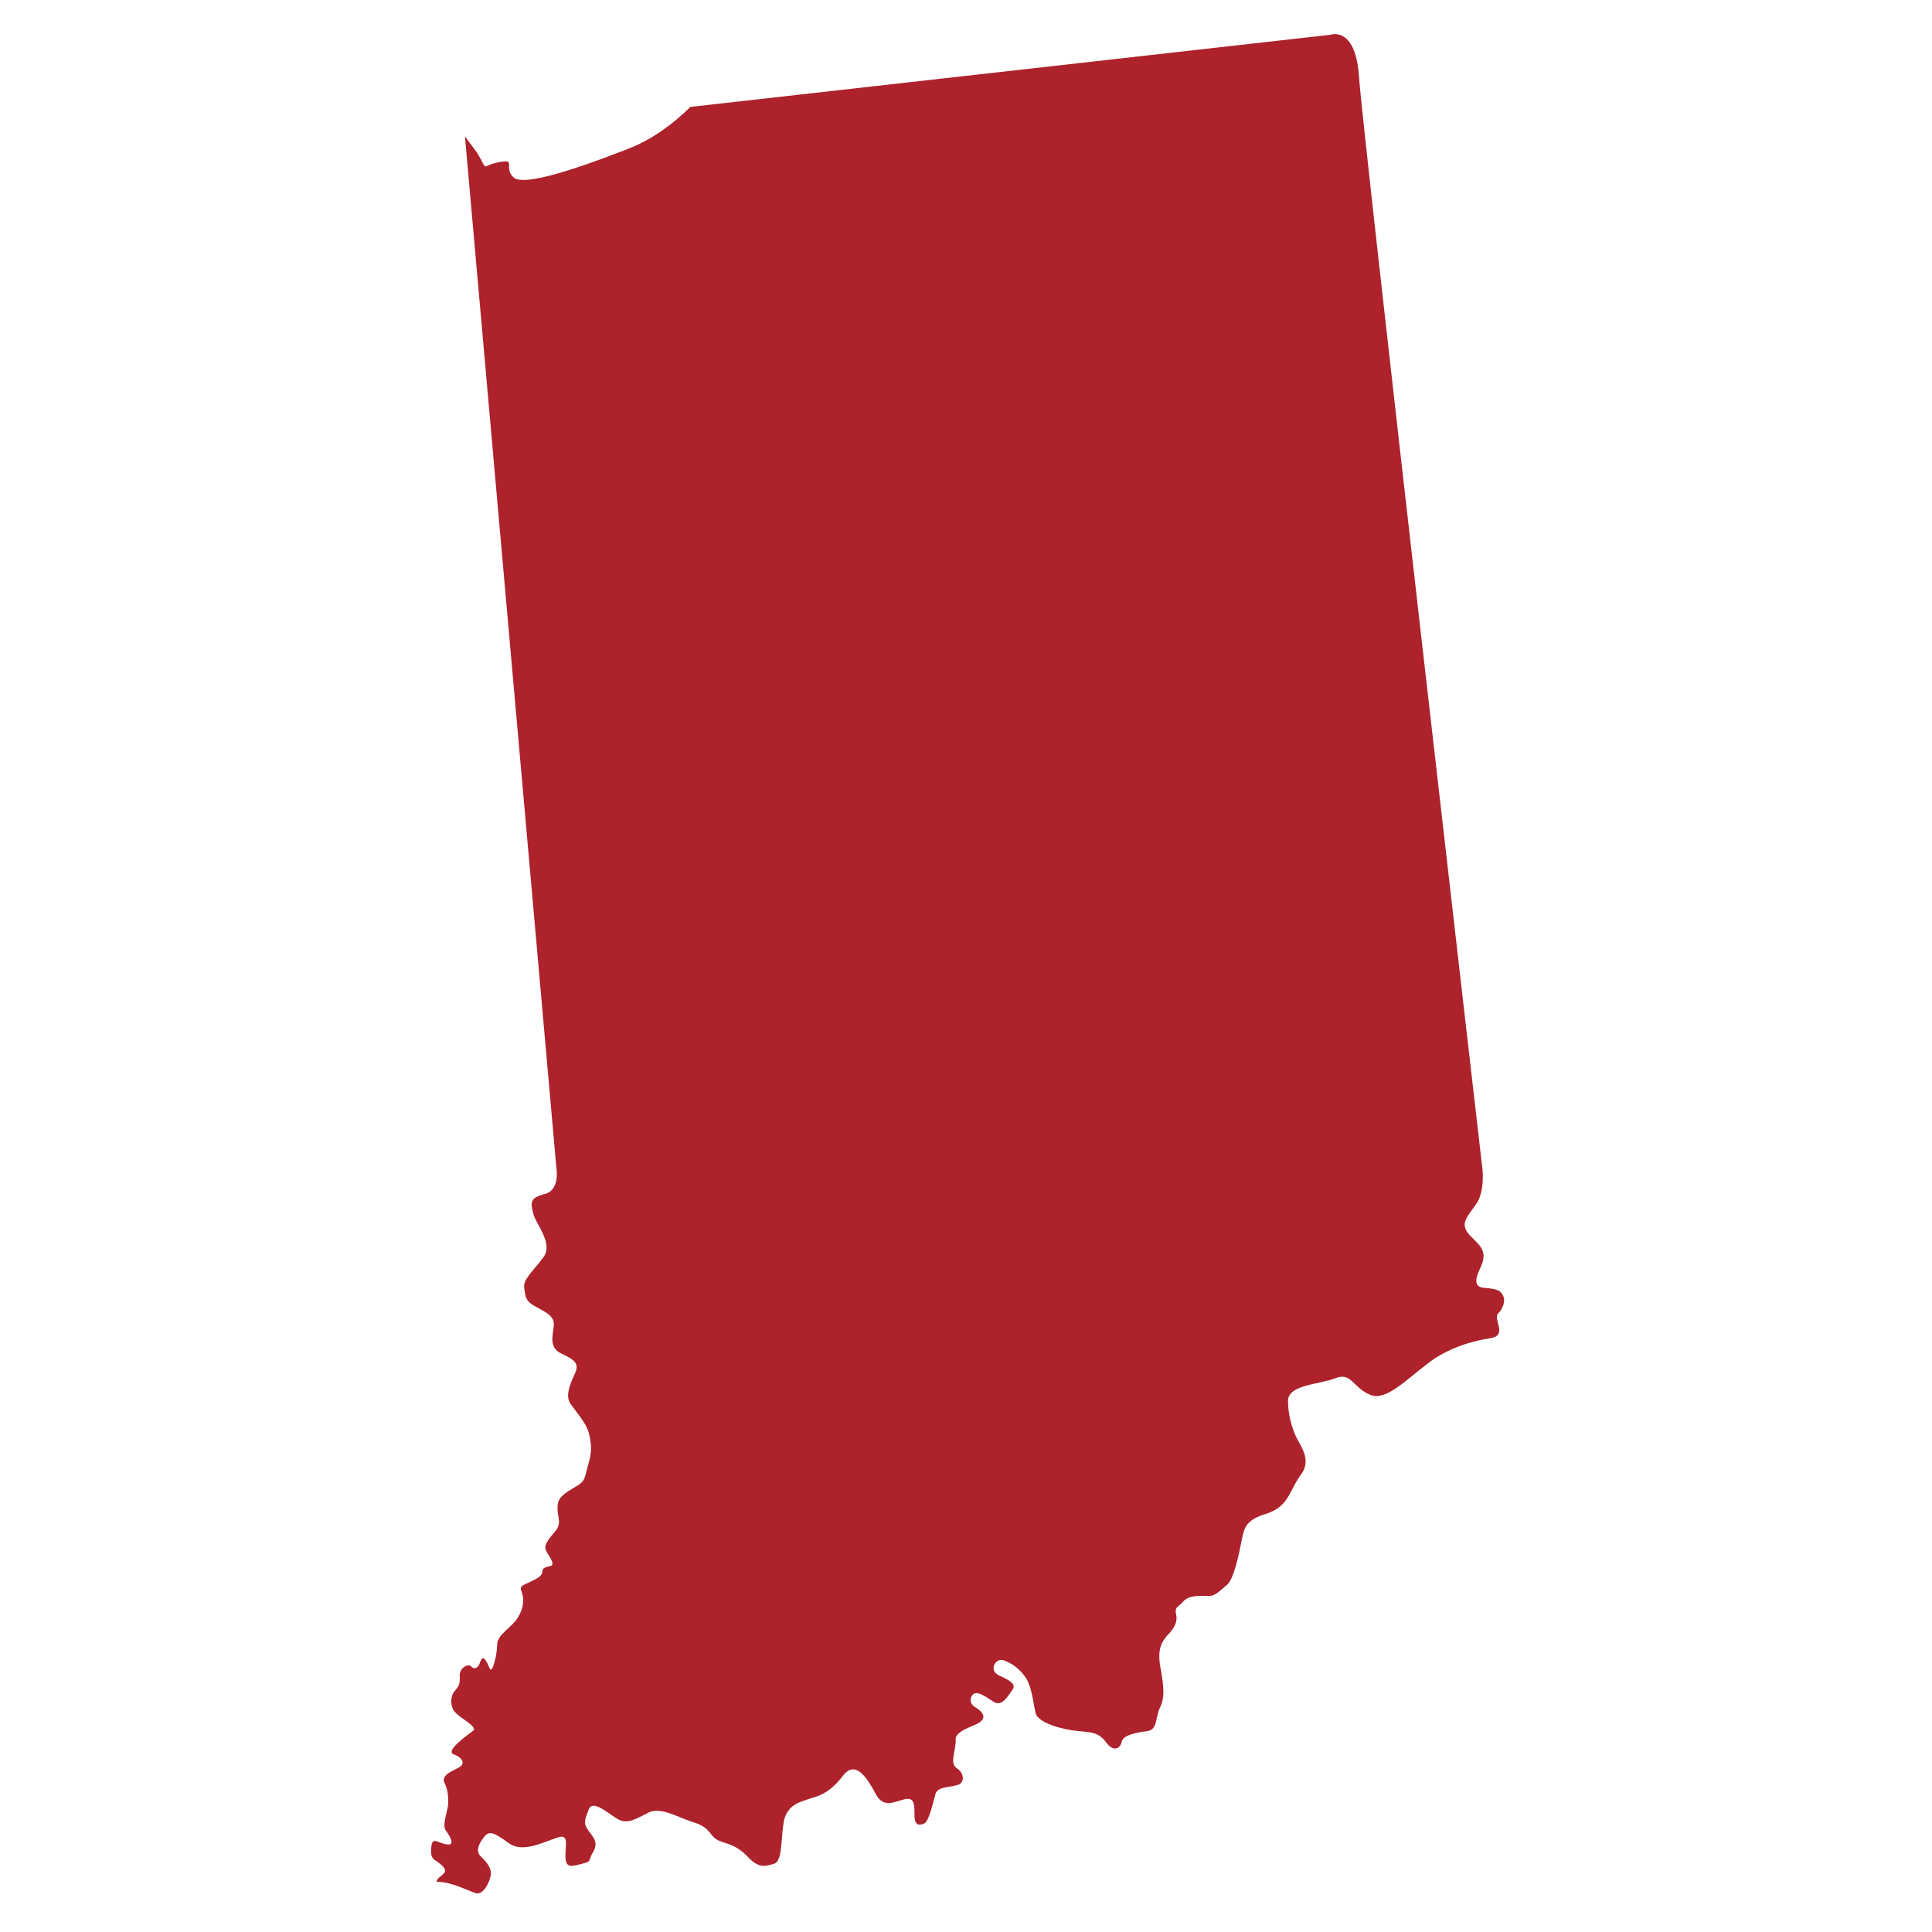 <?xml version="1.0" encoding="utf-8"?>
<!-- Generator: Adobe Illustrator 26.0.1, SVG Export Plug-In . SVG Version: 6.00 Build 0)  -->
<svg version="1.1" id="Layer_1" xmlns="http://www.w3.org/2000/svg" xmlns:xlink="http://www.w3.org/1999/xlink" x="0px" y="0px"
	 viewBox="0 0 150 150" style="enable-background:new 0 0 150 150;" xml:space="preserve">
<style type="text/css">
	.st0{fill:#ad222b;}
</style>
<g id="indiana">
	<path class="st0" d="M38.1,145.6c0.1-0.6-0.4-1.1-0.8-1.5c-0.4-0.4-0.1-1,0.3-1.5c0.4-0.5,0.8-0.3,1.9,0.5c1.1,0.8,2.7-0.1,3.7-0.4
		c1-0.4,0.7,0.5,0.7,1.4c0,1,0.5,0.8,1.3,0.6c0.8-0.2,0.4-0.2,0.9-1c0.4-0.8-0.2-1.2-0.5-1.7c-0.3-0.5-0.2-0.7,0.1-1.5
		c0.3-0.8,1.4,0.2,2.2,0.7c0.8,0.5,1.5,0,2.5-0.5c1-0.4,2.2,0.4,3.5,0.8c1.3,0.4,1.2,1.1,1.9,1.4c0.7,0.3,1.3,0.3,2.2,1.2
		c0.9,1,1.4,0.8,2.1,0.6c0.7-0.2,0.5-2.2,0.8-3.5c0.4-1.2,1.3-1.3,2.1-1.6c0.8-0.2,1.6-0.6,2.5-1.8c1-1.2,1.9,0.4,2.5,1.5
		c0.6,1.1,1.4,0.6,2.2,0.4c0.8-0.2,0.8,0.4,0.8,1.2c0,0.9,0.4,0.8,0.7,0.7c0.4-0.1,0.7-1.5,0.9-2.2c0.1-0.7,1-0.6,1.7-0.8
		c0.7-0.2,0.5-1,0-1.3c-0.6-0.4-0.1-1.3-0.1-2.2c-0.1-0.8,1.7-1.1,2-1.5c0.4-0.4-0.1-0.8-0.4-1c-0.4-0.2-0.6-0.6-0.3-1
		c0.3-0.4,1,0.1,1.6,0.5c0.7,0.5,1.2-0.5,1.5-0.9c0.3-0.4-0.1-0.7-1-1.1c-0.9-0.4-0.3-1.4,0.3-1.2c0.6,0.2,1.2,0.6,1.7,1.3
		c0.5,0.7,0.6,1.9,0.8,2.8c0.2,0.8,2.2,1.3,3.3,1.4c1.1,0.1,1.6,0.1,2.2,0.9c0.6,0.8,1.1,0.4,1.2-0.1c0.1-0.5,1.2-0.7,2-0.8
		c0.8-0.1,0.6-1.2,1-1.9c0.3-0.7,0.3-1.4,0-3c-0.3-1.6,0.2-2.1,0.5-2.5c0.4-0.4,0.9-1,0.7-1.7c-0.1-0.6,0.2-0.5,0.6-1
		c0.4-0.4,1-0.4,1.7-0.4c0.7,0.1,1-0.3,1.6-0.8c0.6-0.4,1-2.5,1.2-3.5c0.2-1,0.3-1.6,2-2.1c1.7-0.6,1.7-1.8,2.6-3
		c0.9-1.2-0.1-2.3-0.4-3c-0.3-0.7-0.6-1.6-0.6-2.8c0.1-1.2,2.4-1.2,3.7-1.7c1.2-0.5,1.4,0.8,2.7,1.3c1.2,0.5,2.8-1.2,4.4-2.4
		c1.5-1.2,3.5-1.8,4.9-2c1.4-0.2,0.2-1.5,0.6-1.9c0.4-0.4,0.6-1,0.4-1.4c-0.2-0.4-0.4-0.5-1.3-0.6c-0.9,0-1-0.5-0.4-1.7
		c0.5-1.2-0.1-1.6-0.9-2.4c-0.8-0.9-0.2-1.4,0.5-2.4c0.7-1,0.5-2.7,0.5-2.7s-9.4-81.3-9.6-85c-0.3-3.8-2.2-3.1-2.2-3.1L53.6,8.3
		c-1.2,1.2-2.9,2.5-4.7,3.2c-2.3,0.9-8,3.1-9,2.3c-0.9-0.8,0.3-1.5-1.2-1.2c-1.5,0.3-0.7,0.8-1.7-0.8c-0.3-0.4-0.6-0.8-0.9-1.2
		l7.1,80.1c0,0,0.3,1.7-0.9,2c-1.2,0.3-1.1,0.7-0.9,1.5c0.1,0.7,1.6,2.3,0.8,3.4c-0.8,1.1-1.6,1.7-1.5,2.4c0.1,0.7,0.1,1,0.8,1.4
		c0.7,0.4,1.5,0.7,1.5,1.4c0,0.7-0.5,1.8,0.6,2.3c1.1,0.5,1.3,0.8,1.1,1.4c-0.3,0.7-0.9,1.8-0.4,2.5c0.5,0.7,1.2,1.5,1.4,2.2
		c0.2,0.8,0.3,1.4,0,2.4c-0.3,1-0.2,1.3-0.8,1.7c-0.6,0.4-1.6,0.8-1.6,1.6c-0.1,0.8,0.4,1.3-0.2,2c-0.6,0.7-0.9,1.1-0.7,1.5
		c0.2,0.4,0.8,1.1,0.3,1.2c-0.6,0.1-0.6,0.3-0.6,0.5c-0.1,0.3-0.3,0.4-0.9,0.7c-0.6,0.3-0.9,0.3-0.7,0.8c0.2,0.5,0.2,1.2-0.3,2
		c-0.5,0.8-1.6,1.3-1.6,2.1c0,0.8-0.4,2.4-0.6,1.8c-0.2-0.5-0.5-1.1-0.7-0.5c-0.2,0.6-0.5,0.6-0.7,0.4c-0.2-0.3-1,0.1-0.9,0.8
		c0,0.7-0.1,0.7-0.4,1.1c-0.3,0.3-0.4,1.1,0,1.6c0.4,0.5,1.9,1.2,1.4,1.5c-0.5,0.4-2.1,1.5-1.5,1.8c0.6,0.2,0.9,0.6,0.6,0.9
		c-0.3,0.3-1.6,0.6-1.3,1.3c0.3,0.6,0.3,1.1,0.3,1.6c0,0.5-0.5,1.7-0.2,2.1c0.3,0.4,0.8,1.2,0.1,1.1c-0.7-0.1-1.1-0.6-1.2,0.1
		s0,1,0.4,1.2c0.4,0.3,0.8,0.6,0.6,0.9c-0.1,0.2-0.6,0.4-0.6,0.7c1.2,0,2.4,0.7,3.1,0.9C37.5,147.1,38,146.2,38.1,145.6z"/>
</g>
</svg>
